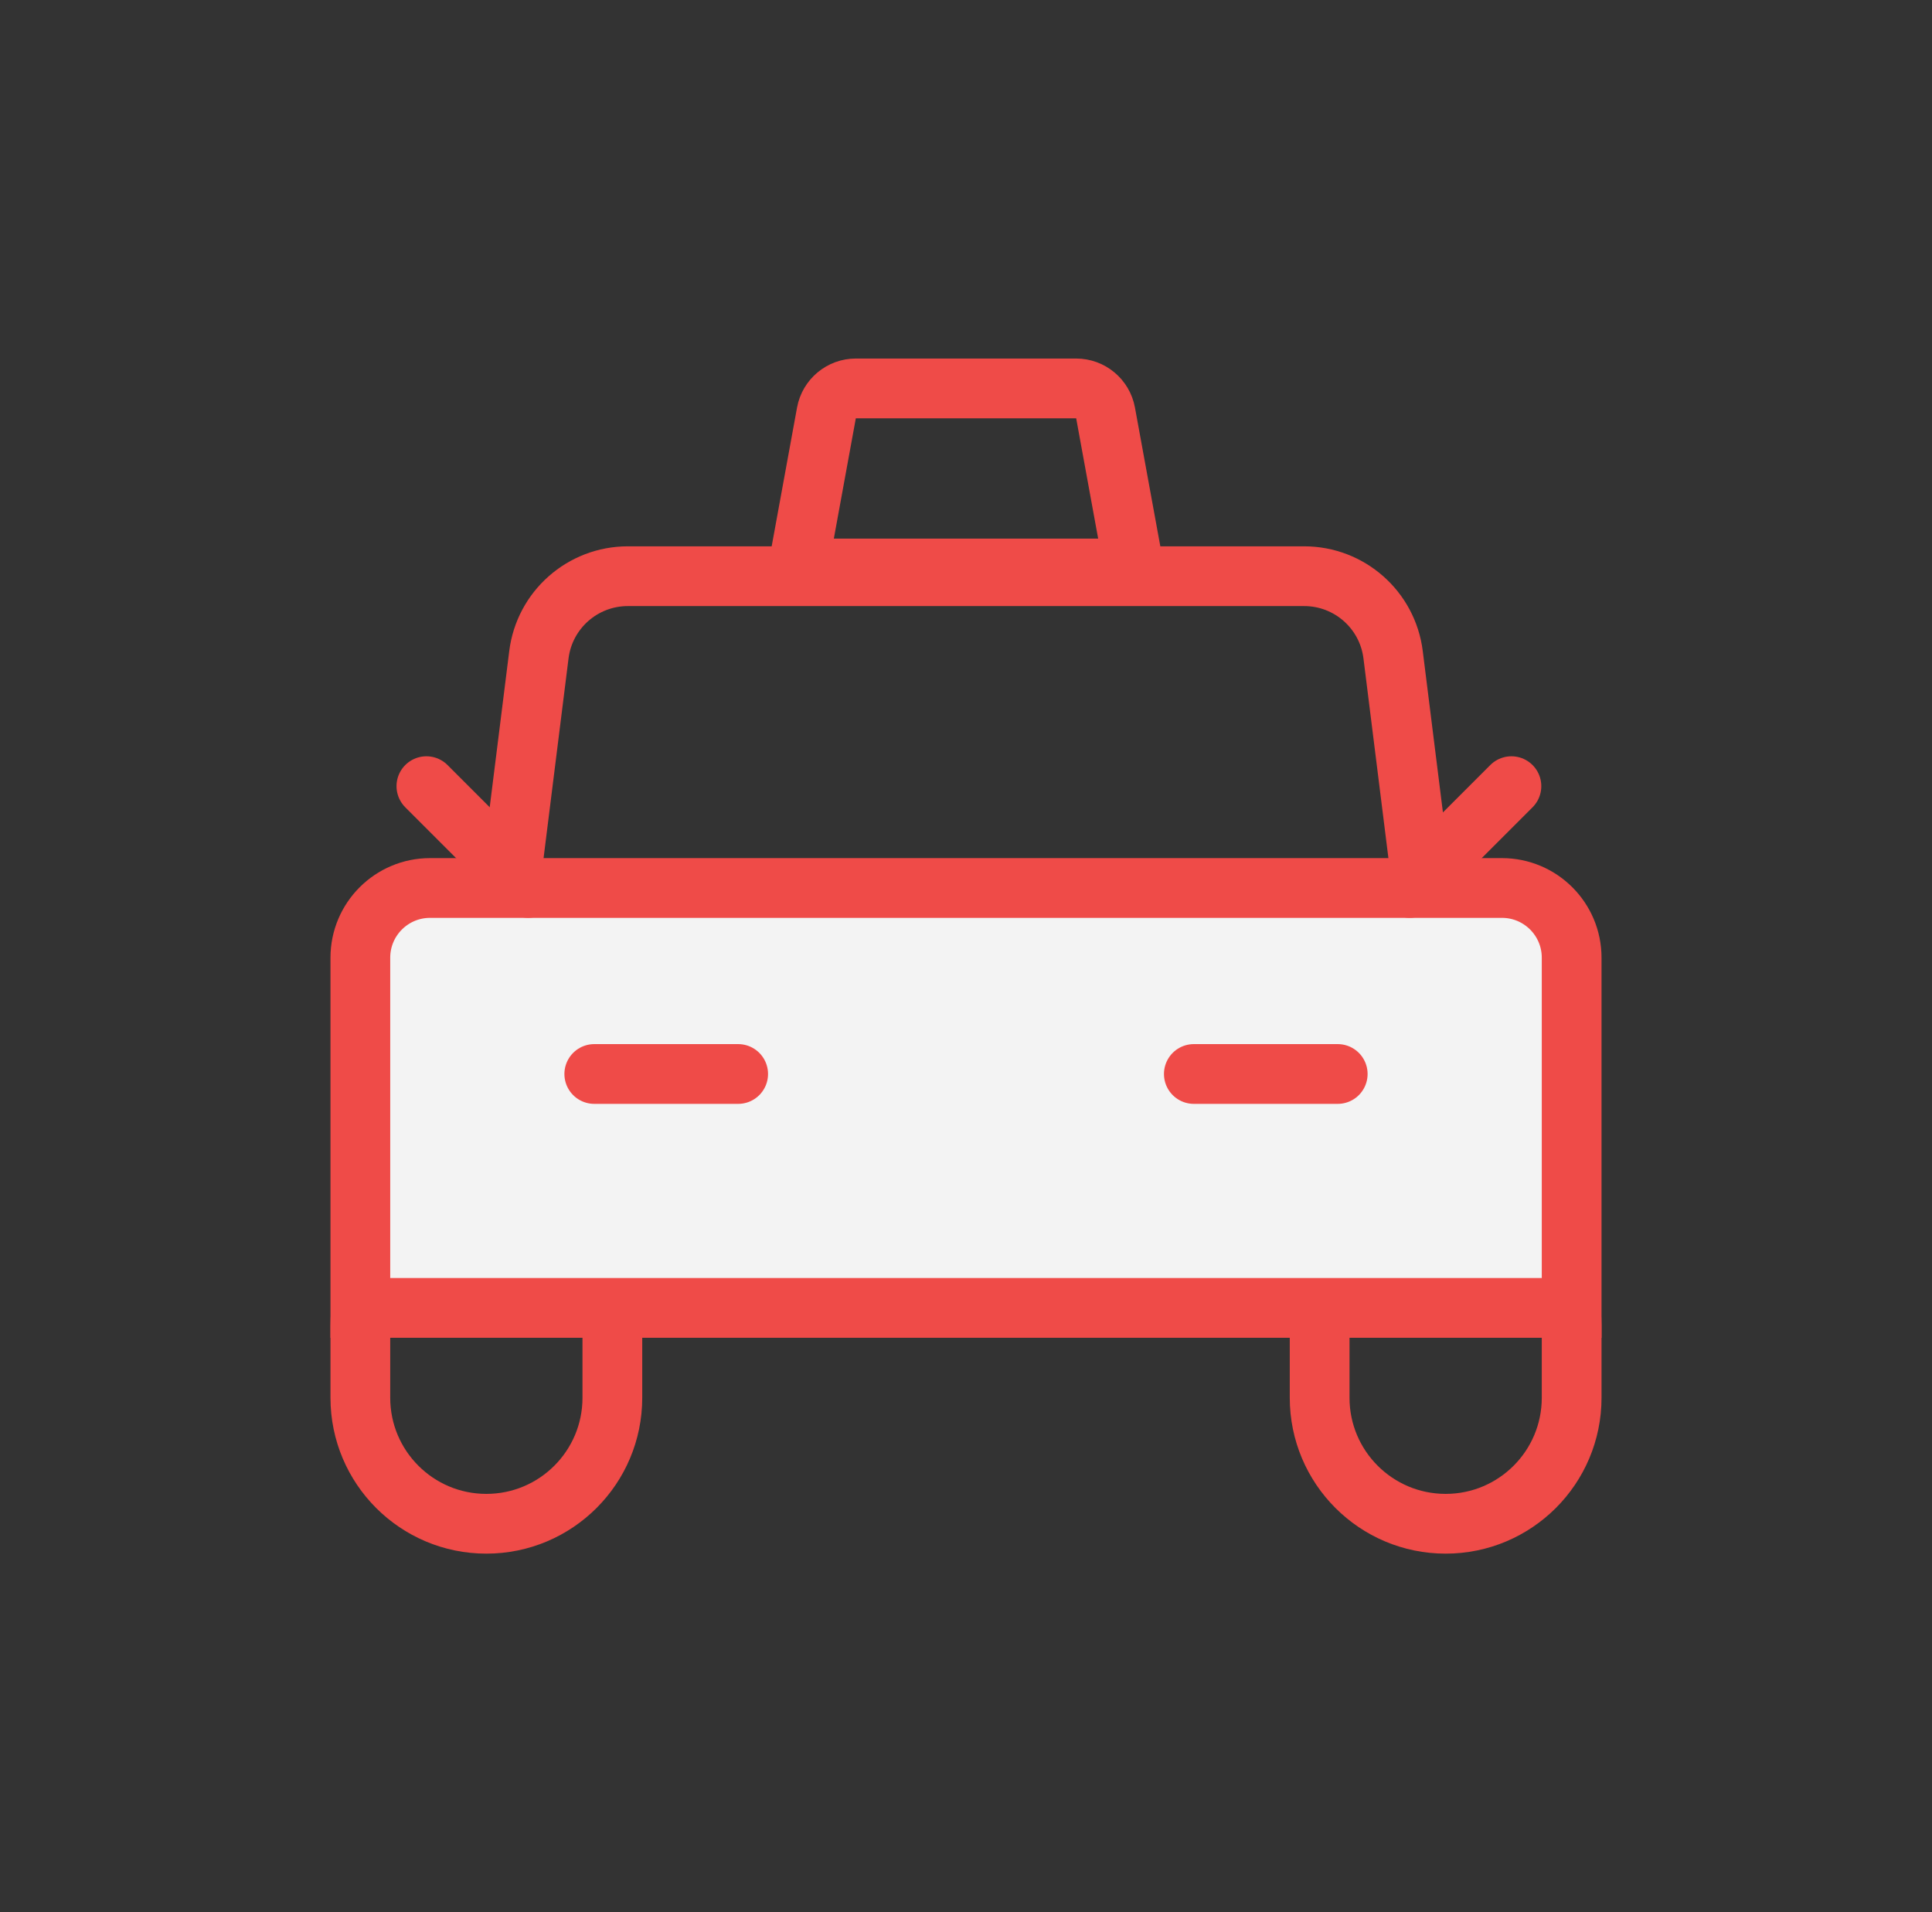 <svg width="97" height="96" viewBox="0 0 97 96" fill="none" xmlns="http://www.w3.org/2000/svg">
<rect x="0" y="0" width="97" height="96" fill="#333333" stroke="none"/>
<path d="M18.092 66.561C18.092 63.067 20.924 60.235 24.418 60.235C27.912 60.235 30.745 63.067 30.745 66.561V70.173C30.745 73.667 27.912 76.5 24.418 76.5C20.924 76.5 18.092 73.667 18.092 70.173V66.561Z" stroke="#EF4B48" stroke-width="3"/>
<path d="M66.255 66.561C66.255 63.067 69.088 60.235 72.582 60.235C76.076 60.235 78.908 63.067 78.908 66.561V70.173C78.908 73.667 76.076 76.5 72.582 76.5C69.088 76.5 66.255 73.667 66.255 70.173V66.561Z" stroke="#EF4B48" stroke-width="3"/>
<path d="M27.056 32.87C27.337 30.618 29.252 28.928 31.521 28.928H65.479C67.748 28.928 69.663 30.618 69.944 32.87L71.484 45.194H25.515L27.056 32.87Z" stroke="#EF4B48" stroke-width="3"/>
<path d="M18.092 48.081C18.092 46.149 19.659 44.581 21.592 44.581H75.408C77.341 44.581 78.908 46.148 78.908 48.081V65.663H18.092V48.081Z" fill="#F3F3F3" stroke="#EF4B48" stroke-width="3"/>
<path d="M41.493 20.73C41.624 20.018 42.245 19.5 42.969 19.5H54.031C54.755 19.5 55.376 20.018 55.507 20.73L56.935 28.541H40.065L41.493 20.73Z" stroke="#EF4B48" stroke-width="3"/>
<path d="M29.837 53.919H37.061" stroke="#EF4B48" stroke-width="3" stroke-linecap="round"/>
<path d="M59.939 53.919H67.163" stroke="#EF4B48" stroke-width="3" stroke-linecap="round"/>
<path d="M70.775 44.578L75.884 39.469" stroke="#EF4B48" stroke-width="3" stroke-linecap="round"/>
<path d="M26.517 44.578L21.408 39.469" stroke="#EF4B48" stroke-width="3" stroke-linecap="round"/>
</svg>
